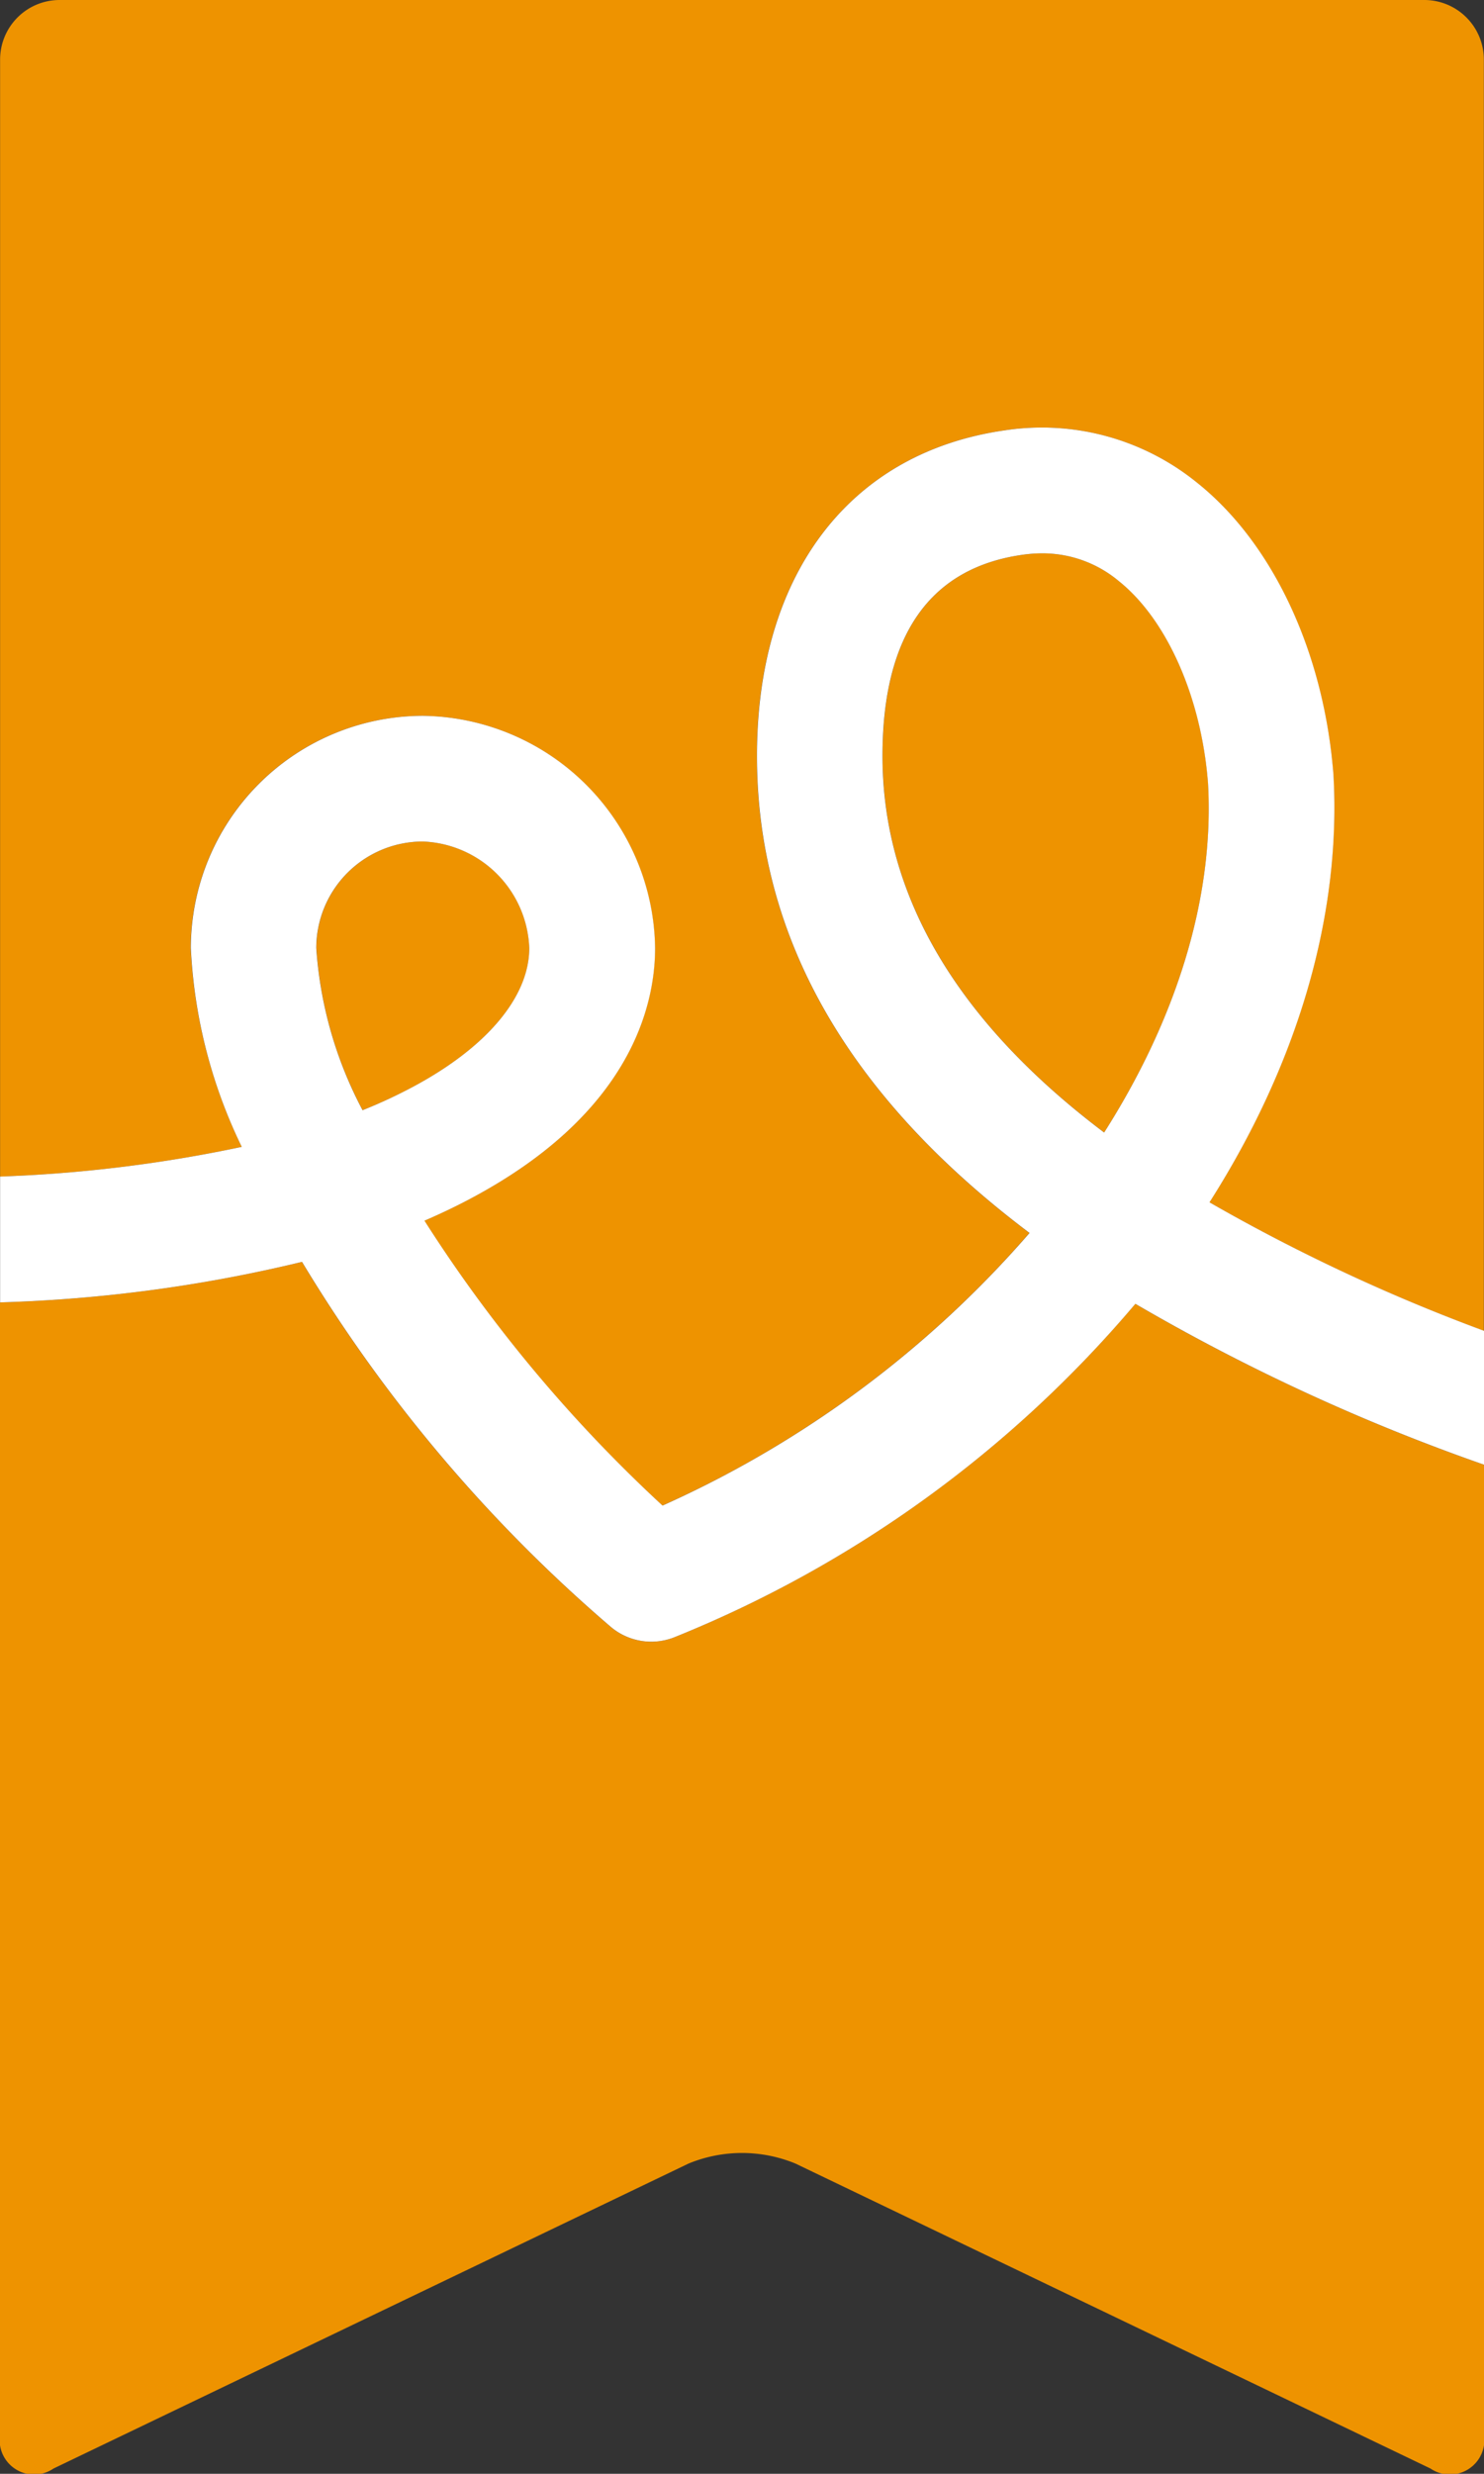 <svg xmlns="http://www.w3.org/2000/svg" width="76.923" height="128.174" viewBox="0 0 76.923 128.174">
  <rect x="0" y="0" width="76.923" height="128.174" fill="#333333" stroke="none"/>
  <g id="グループ_72" data-name="グループ 72" transform="translate(-3429.918 -67.253)">
    <path id="パス_60" data-name="パス 60" d="M3464.9,152.072a3.256,3.256,0,0,1-3.307-.508,77.569,77.569,0,0,1-16.026-18.929,75.967,75.967,0,0,1-15.649,2.1v58.673a1.787,1.787,0,0,0,2.774,1.746l32.914-15.8a7.28,7.28,0,0,1,5.547,0l32.914,15.8a1.787,1.787,0,0,0,2.774-1.746V143.146a103.605,103.605,0,0,1-18.076-8.337A61.231,61.231,0,0,1,3464.9,152.072Z" fill="#ee9300"/>
    <path id="パス_61" data-name="パス 61" d="M3487.915,97.361a6.163,6.163,0,0,0-3.968-1.438,7.367,7.367,0,0,0-1.054.079c-4.8.693-7.227,4.2-7.227,10.418,0,7.222,3.849,13.743,11.486,19.51,3.724-5.852,5.723-12.142,5.387-18.1C3492.2,103.407,3490.424,99.37,3487.915,97.361Z" fill="#ee9300"/>
    <path id="パス_62" data-name="パス 62" d="M3457.357,116.375a5.743,5.743,0,0,0-5.52-5.521,5.528,5.528,0,0,0-5.521,5.521,20.941,20.941,0,0,0,2.4,8.4,26.068,26.068,0,0,0,2.591-1.2C3455.152,121.523,3457.357,118.9,3457.357,116.375Z" fill="#ee9300"/>
    <path id="パス_63" data-name="パス 63" d="M3439.8,116.375a12.047,12.047,0,0,1,12.034-12.034,12.2,12.2,0,0,1,12.033,12.034c0,2.941-1.234,8.535-9.5,12.946q-1.169.624-2.455,1.179a74.961,74.961,0,0,0,12.34,14.761,54.9,54.9,0,0,0,19.023-14.125c-9.393-7.068-14.13-15.33-14.13-24.716s4.788-15.706,12.809-16.864a12.761,12.761,0,0,1,10.024,2.721c3.928,3.145,6.563,8.8,7.051,15.12.421,7.446-1.952,15.131-6.425,22.152a94.39,94.39,0,0,0,14.229,6.659V70.33a3.086,3.086,0,0,0-3.077-3.077H3433a3.087,3.087,0,0,0-3.077,3.077v57.883a72.485,72.485,0,0,0,12.526-1.538A26.424,26.424,0,0,1,3439.8,116.375Z" fill="#ee9300"/>
    <path id="パス_64" data-name="パス 64" d="M3492.612,129.549c4.473-7.021,6.846-14.706,6.425-22.152-.488-6.323-3.123-11.975-7.051-15.12a12.761,12.761,0,0,0-10.024-2.721c-8.021,1.158-12.809,7.463-12.809,16.864s4.737,17.648,14.13,24.716a54.9,54.9,0,0,1-19.023,14.125,74.961,74.961,0,0,1-12.34-14.761q1.286-.554,2.455-1.179c8.261-4.411,9.5-10,9.5-12.946a12.2,12.2,0,0,0-12.033-12.034,12.047,12.047,0,0,0-12.034,12.034,26.424,26.424,0,0,0,2.641,10.3,72.485,72.485,0,0,1-12.526,1.538v6.521a75.967,75.967,0,0,0,15.649-2.1,77.569,77.569,0,0,0,16.026,18.929,3.256,3.256,0,0,0,3.307.508,61.231,61.231,0,0,0,23.865-17.263,103.605,103.605,0,0,0,18.076,8.337v-6.938A94.39,94.39,0,0,1,3492.612,129.549Zm-43.9-4.774a20.941,20.941,0,0,1-2.4-8.4,5.528,5.528,0,0,1,5.521-5.521,5.743,5.743,0,0,1,5.52,5.521c0,2.524-2.2,5.148-6.05,7.2A26.068,26.068,0,0,1,3448.716,124.775Zm38.436,1.155c-7.637-5.767-11.486-12.288-11.486-19.51,0-6.22,2.432-9.725,7.227-10.418a7.367,7.367,0,0,1,1.054-.079,6.163,6.163,0,0,1,3.968,1.438c2.509,2.009,4.282,6.046,4.624,10.469C3492.875,113.788,3490.876,120.078,3487.152,125.93Z" fill="#fff"/>
  </g>
</svg>
